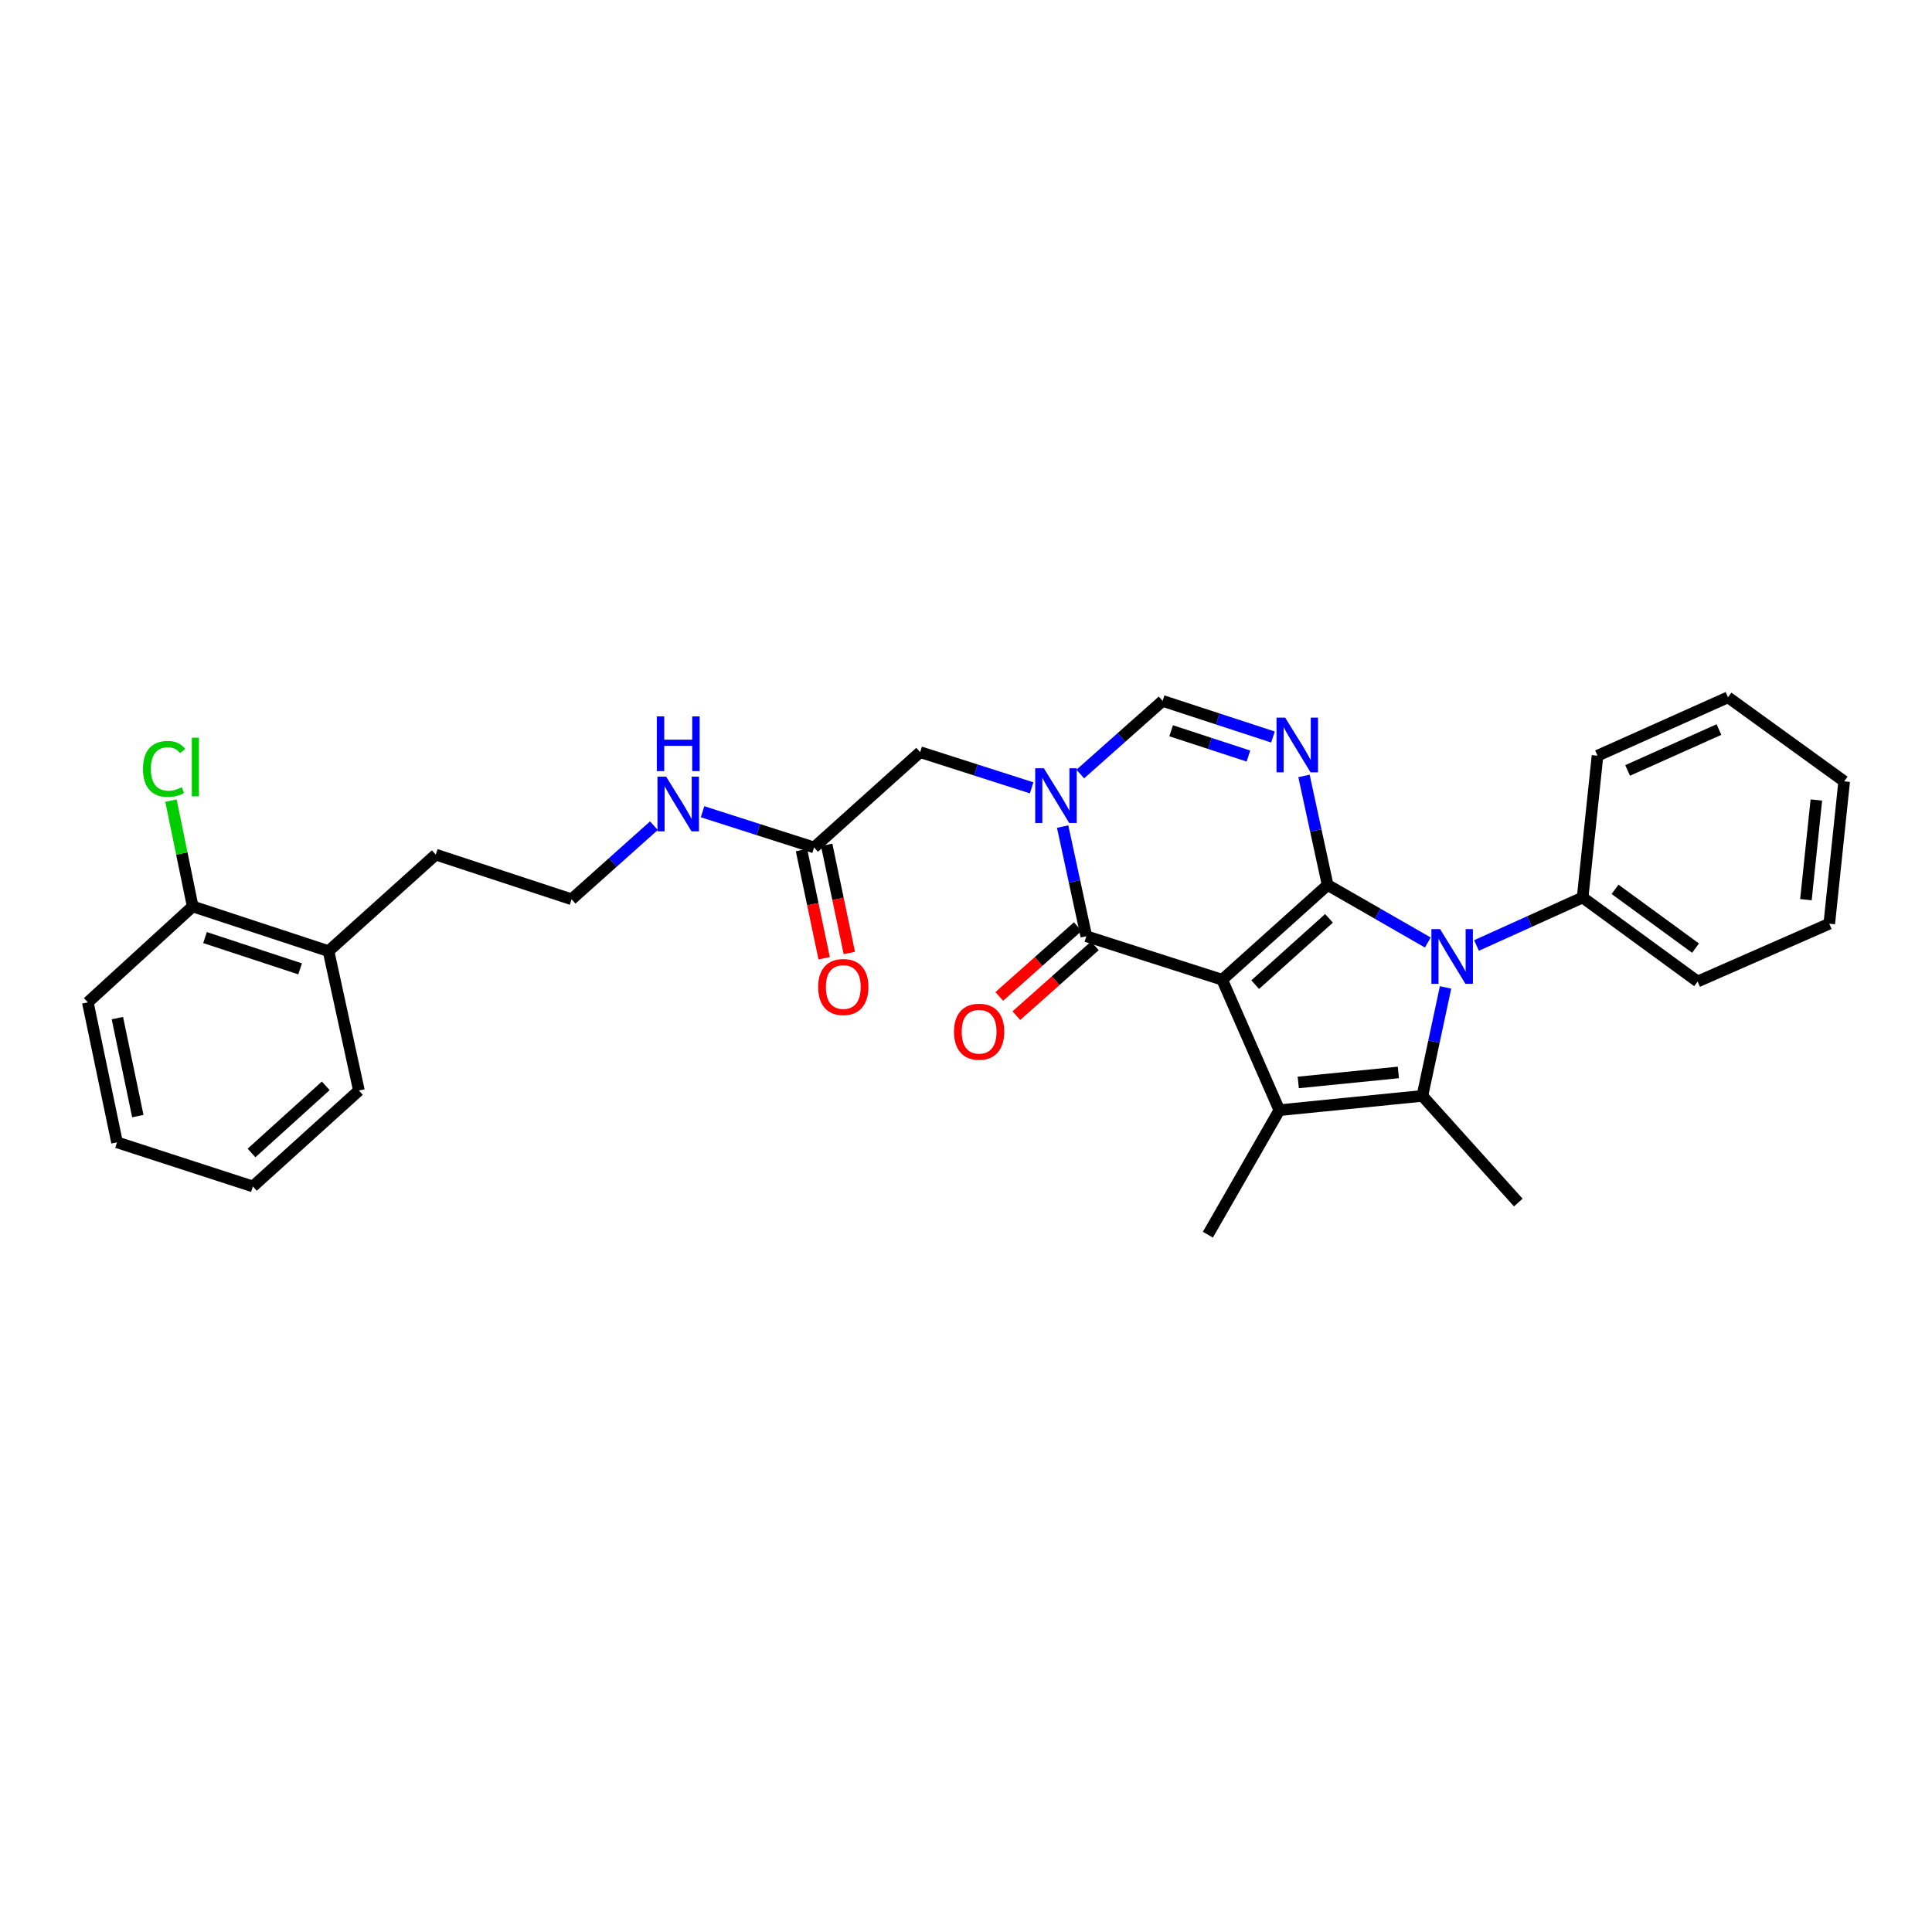 <?xml version='1.0' encoding='iso-8859-1'?>
<svg version='1.1' baseProfile='full'
              xmlns='http://www.w3.org/2000/svg'
                      xmlns:rdkit='http://www.rdkit.org/xml'
                      xmlns:xlink='http://www.w3.org/1999/xlink'
                  xml:space='preserve'
width='1000px' height='1000px' viewBox='0 0 1000 1000'>
<!-- END OF HEADER -->
<rect style='opacity:1.0;fill:#FFFFFF;stroke:none' width='1000' height='1000' x='0' y='0'> </rect>
<path class='bond-0' d='M 632.601,507.102 L 687.183,458.068' style='fill:none;fill-rule:evenodd;stroke:#000000;stroke-width:6px;stroke-linecap:butt;stroke-linejoin:miter;stroke-opacity:1' />
<path class='bond-0' d='M 649.687,509.653 L 687.895,475.33' style='fill:none;fill-rule:evenodd;stroke:#000000;stroke-width:6px;stroke-linecap:butt;stroke-linejoin:miter;stroke-opacity:1' />
<path class='bond-2' d='M 632.601,507.102 L 662.2,574.631' style='fill:none;fill-rule:evenodd;stroke:#000000;stroke-width:6px;stroke-linecap:butt;stroke-linejoin:miter;stroke-opacity:1' />
<path class='bond-5' d='M 632.601,507.102 L 562.283,484.59' style='fill:none;fill-rule:evenodd;stroke:#000000;stroke-width:6px;stroke-linecap:butt;stroke-linejoin:miter;stroke-opacity:1' />
<path class='bond-1' d='M 687.183,458.068 L 713.11,472.954' style='fill:none;fill-rule:evenodd;stroke:#000000;stroke-width:6px;stroke-linecap:butt;stroke-linejoin:miter;stroke-opacity:1' />
<path class='bond-1' d='M 713.11,472.954 L 739.036,487.84' style='fill:none;fill-rule:evenodd;stroke:#0000FF;stroke-width:6px;stroke-linecap:butt;stroke-linejoin:miter;stroke-opacity:1' />
<path class='bond-3' d='M 687.183,458.068 L 681.06,429.84' style='fill:none;fill-rule:evenodd;stroke:#000000;stroke-width:6px;stroke-linecap:butt;stroke-linejoin:miter;stroke-opacity:1' />
<path class='bond-3' d='M 681.06,429.84 L 674.936,401.612' style='fill:none;fill-rule:evenodd;stroke:#0000FF;stroke-width:6px;stroke-linecap:butt;stroke-linejoin:miter;stroke-opacity:1' />
<path class='bond-10' d='M 764.227,489.381 L 791.695,476.965' style='fill:none;fill-rule:evenodd;stroke:#0000FF;stroke-width:6px;stroke-linecap:butt;stroke-linejoin:miter;stroke-opacity:1' />
<path class='bond-10' d='M 791.695,476.965 L 819.163,464.549' style='fill:none;fill-rule:evenodd;stroke:#000000;stroke-width:6px;stroke-linecap:butt;stroke-linejoin:miter;stroke-opacity:1' />
<path class='bond-30' d='M 748.215,511.078 L 742.216,539.155' style='fill:none;fill-rule:evenodd;stroke:#0000FF;stroke-width:6px;stroke-linecap:butt;stroke-linejoin:miter;stroke-opacity:1' />
<path class='bond-30' d='M 742.216,539.155 L 736.217,567.233' style='fill:none;fill-rule:evenodd;stroke:#000000;stroke-width:6px;stroke-linecap:butt;stroke-linejoin:miter;stroke-opacity:1' />
<path class='bond-4' d='M 662.2,574.631 L 736.217,567.233' style='fill:none;fill-rule:evenodd;stroke:#000000;stroke-width:6px;stroke-linecap:butt;stroke-linejoin:miter;stroke-opacity:1' />
<path class='bond-4' d='M 671.978,560.271 L 723.79,555.092' style='fill:none;fill-rule:evenodd;stroke:#000000;stroke-width:6px;stroke-linecap:butt;stroke-linejoin:miter;stroke-opacity:1' />
<path class='bond-16' d='M 662.2,574.631 L 625.196,639.074' style='fill:none;fill-rule:evenodd;stroke:#000000;stroke-width:6px;stroke-linecap:butt;stroke-linejoin:miter;stroke-opacity:1' />
<path class='bond-31' d='M 658.889,381.482 L 630.324,372.133' style='fill:none;fill-rule:evenodd;stroke:#0000FF;stroke-width:6px;stroke-linecap:butt;stroke-linejoin:miter;stroke-opacity:1' />
<path class='bond-31' d='M 630.324,372.133 L 601.759,362.783' style='fill:none;fill-rule:evenodd;stroke:#000000;stroke-width:6px;stroke-linecap:butt;stroke-linejoin:miter;stroke-opacity:1' />
<path class='bond-31' d='M 646.177,391.333 L 626.182,384.788' style='fill:none;fill-rule:evenodd;stroke:#0000FF;stroke-width:6px;stroke-linecap:butt;stroke-linejoin:miter;stroke-opacity:1' />
<path class='bond-31' d='M 626.182,384.788 L 606.186,378.243' style='fill:none;fill-rule:evenodd;stroke:#000000;stroke-width:6px;stroke-linecap:butt;stroke-linejoin:miter;stroke-opacity:1' />
<path class='bond-17' d='M 736.217,567.233 L 785.865,622.429' style='fill:none;fill-rule:evenodd;stroke:#000000;stroke-width:6px;stroke-linecap:butt;stroke-linejoin:miter;stroke-opacity:1' />
<path class='bond-6' d='M 562.283,484.59 L 556.154,456.214' style='fill:none;fill-rule:evenodd;stroke:#000000;stroke-width:6px;stroke-linecap:butt;stroke-linejoin:miter;stroke-opacity:1' />
<path class='bond-6' d='M 556.154,456.214 L 550.024,427.838' style='fill:none;fill-rule:evenodd;stroke:#0000FF;stroke-width:6px;stroke-linecap:butt;stroke-linejoin:miter;stroke-opacity:1' />
<path class='bond-11' d='M 557.859,479.614 L 537.541,497.681' style='fill:none;fill-rule:evenodd;stroke:#000000;stroke-width:6px;stroke-linecap:butt;stroke-linejoin:miter;stroke-opacity:1' />
<path class='bond-11' d='M 537.541,497.681 L 517.223,515.748' style='fill:none;fill-rule:evenodd;stroke:#FF0000;stroke-width:6px;stroke-linecap:butt;stroke-linejoin:miter;stroke-opacity:1' />
<path class='bond-11' d='M 566.708,489.566 L 546.39,507.633' style='fill:none;fill-rule:evenodd;stroke:#000000;stroke-width:6px;stroke-linecap:butt;stroke-linejoin:miter;stroke-opacity:1' />
<path class='bond-11' d='M 546.39,507.633 L 526.072,525.699' style='fill:none;fill-rule:evenodd;stroke:#FF0000;stroke-width:6px;stroke-linecap:butt;stroke-linejoin:miter;stroke-opacity:1' />
<path class='bond-7' d='M 559.149,400.636 L 580.454,381.709' style='fill:none;fill-rule:evenodd;stroke:#0000FF;stroke-width:6px;stroke-linecap:butt;stroke-linejoin:miter;stroke-opacity:1' />
<path class='bond-7' d='M 580.454,381.709 L 601.759,362.783' style='fill:none;fill-rule:evenodd;stroke:#000000;stroke-width:6px;stroke-linecap:butt;stroke-linejoin:miter;stroke-opacity:1' />
<path class='bond-8' d='M 533.977,407.786 L 505.122,398.545' style='fill:none;fill-rule:evenodd;stroke:#0000FF;stroke-width:6px;stroke-linecap:butt;stroke-linejoin:miter;stroke-opacity:1' />
<path class='bond-8' d='M 505.122,398.545 L 476.267,389.304' style='fill:none;fill-rule:evenodd;stroke:#000000;stroke-width:6px;stroke-linecap:butt;stroke-linejoin:miter;stroke-opacity:1' />
<path class='bond-9' d='M 476.267,389.304 L 421.367,438.634' style='fill:none;fill-rule:evenodd;stroke:#000000;stroke-width:6px;stroke-linecap:butt;stroke-linejoin:miter;stroke-opacity:1' />
<path class='bond-12' d='M 414.85,439.999 L 420.715,467.997' style='fill:none;fill-rule:evenodd;stroke:#000000;stroke-width:6px;stroke-linecap:butt;stroke-linejoin:miter;stroke-opacity:1' />
<path class='bond-12' d='M 420.715,467.997 L 426.579,495.995' style='fill:none;fill-rule:evenodd;stroke:#FF0000;stroke-width:6px;stroke-linecap:butt;stroke-linejoin:miter;stroke-opacity:1' />
<path class='bond-12' d='M 427.884,437.269 L 433.748,465.267' style='fill:none;fill-rule:evenodd;stroke:#000000;stroke-width:6px;stroke-linecap:butt;stroke-linejoin:miter;stroke-opacity:1' />
<path class='bond-12' d='M 433.748,465.267 L 439.612,493.266' style='fill:none;fill-rule:evenodd;stroke:#FF0000;stroke-width:6px;stroke-linecap:butt;stroke-linejoin:miter;stroke-opacity:1' />
<path class='bond-15' d='M 421.367,438.634 L 392.501,429.393' style='fill:none;fill-rule:evenodd;stroke:#000000;stroke-width:6px;stroke-linecap:butt;stroke-linejoin:miter;stroke-opacity:1' />
<path class='bond-15' d='M 392.501,429.393 L 363.635,420.151' style='fill:none;fill-rule:evenodd;stroke:#0000FF;stroke-width:6px;stroke-linecap:butt;stroke-linejoin:miter;stroke-opacity:1' />
<path class='bond-21' d='M 819.163,464.549 L 878.679,508.027' style='fill:none;fill-rule:evenodd;stroke:#000000;stroke-width:6px;stroke-linecap:butt;stroke-linejoin:miter;stroke-opacity:1' />
<path class='bond-21' d='M 835.945,460.318 L 877.607,490.752' style='fill:none;fill-rule:evenodd;stroke:#000000;stroke-width:6px;stroke-linecap:butt;stroke-linejoin:miter;stroke-opacity:1' />
<path class='bond-22' d='M 819.163,464.549 L 826.871,391.154' style='fill:none;fill-rule:evenodd;stroke:#000000;stroke-width:6px;stroke-linecap:butt;stroke-linejoin:miter;stroke-opacity:1' />
<path class='bond-13' d='M 99.733,469.173 L 170.044,492.299' style='fill:none;fill-rule:evenodd;stroke:#000000;stroke-width:6px;stroke-linecap:butt;stroke-linejoin:miter;stroke-opacity:1' />
<path class='bond-13' d='M 106.119,485.291 L 155.336,501.479' style='fill:none;fill-rule:evenodd;stroke:#000000;stroke-width:6px;stroke-linecap:butt;stroke-linejoin:miter;stroke-opacity:1' />
<path class='bond-18' d='M 99.733,469.173 L 94.114,441.78' style='fill:none;fill-rule:evenodd;stroke:#000000;stroke-width:6px;stroke-linecap:butt;stroke-linejoin:miter;stroke-opacity:1' />
<path class='bond-18' d='M 94.114,441.78 L 88.496,414.387' style='fill:none;fill-rule:evenodd;stroke:#00CC00;stroke-width:6px;stroke-linecap:butt;stroke-linejoin:miter;stroke-opacity:1' />
<path class='bond-23' d='M 99.733,469.173 L 45.455,518.82' style='fill:none;fill-rule:evenodd;stroke:#000000;stroke-width:6px;stroke-linecap:butt;stroke-linejoin:miter;stroke-opacity:1' />
<path class='bond-14' d='M 170.044,492.299 L 225.558,442.348' style='fill:none;fill-rule:evenodd;stroke:#000000;stroke-width:6px;stroke-linecap:butt;stroke-linejoin:miter;stroke-opacity:1' />
<path class='bond-24' d='M 170.044,492.299 L 185.772,564.458' style='fill:none;fill-rule:evenodd;stroke:#000000;stroke-width:6px;stroke-linecap:butt;stroke-linejoin:miter;stroke-opacity:1' />
<path class='bond-19' d='M 338.459,427.378 L 317.156,446.422' style='fill:none;fill-rule:evenodd;stroke:#0000FF;stroke-width:6px;stroke-linecap:butt;stroke-linejoin:miter;stroke-opacity:1' />
<path class='bond-19' d='M 317.156,446.422 L 295.853,465.466' style='fill:none;fill-rule:evenodd;stroke:#000000;stroke-width:6px;stroke-linecap:butt;stroke-linejoin:miter;stroke-opacity:1' />
<path class='bond-20' d='M 295.853,465.466 L 225.558,442.348' style='fill:none;fill-rule:evenodd;stroke:#000000;stroke-width:6px;stroke-linecap:butt;stroke-linejoin:miter;stroke-opacity:1' />
<path class='bond-26' d='M 878.679,508.027 L 946.829,478.109' style='fill:none;fill-rule:evenodd;stroke:#000000;stroke-width:6px;stroke-linecap:butt;stroke-linejoin:miter;stroke-opacity:1' />
<path class='bond-25' d='M 826.871,391.154 L 894.415,360.926' style='fill:none;fill-rule:evenodd;stroke:#000000;stroke-width:6px;stroke-linecap:butt;stroke-linejoin:miter;stroke-opacity:1' />
<path class='bond-25' d='M 842.443,398.774 L 889.723,377.615' style='fill:none;fill-rule:evenodd;stroke:#000000;stroke-width:6px;stroke-linecap:butt;stroke-linejoin:miter;stroke-opacity:1' />
<path class='bond-33' d='M 45.455,518.82 L 60.569,591.276' style='fill:none;fill-rule:evenodd;stroke:#000000;stroke-width:6px;stroke-linecap:butt;stroke-linejoin:miter;stroke-opacity:1' />
<path class='bond-33' d='M 60.757,526.97 L 71.337,577.688' style='fill:none;fill-rule:evenodd;stroke:#000000;stroke-width:6px;stroke-linecap:butt;stroke-linejoin:miter;stroke-opacity:1' />
<path class='bond-28' d='M 185.772,564.458 L 130.886,614.106' style='fill:none;fill-rule:evenodd;stroke:#000000;stroke-width:6px;stroke-linecap:butt;stroke-linejoin:miter;stroke-opacity:1' />
<path class='bond-28' d='M 168.606,562.03 L 130.186,596.783' style='fill:none;fill-rule:evenodd;stroke:#000000;stroke-width:6px;stroke-linecap:butt;stroke-linejoin:miter;stroke-opacity:1' />
<path class='bond-29' d='M 894.415,360.926 L 954.545,404.418' style='fill:none;fill-rule:evenodd;stroke:#000000;stroke-width:6px;stroke-linecap:butt;stroke-linejoin:miter;stroke-opacity:1' />
<path class='bond-32' d='M 946.829,478.109 L 954.545,404.418' style='fill:none;fill-rule:evenodd;stroke:#000000;stroke-width:6px;stroke-linecap:butt;stroke-linejoin:miter;stroke-opacity:1' />
<path class='bond-32' d='M 934.743,465.669 L 940.144,414.085' style='fill:none;fill-rule:evenodd;stroke:#000000;stroke-width:6px;stroke-linecap:butt;stroke-linejoin:miter;stroke-opacity:1' />
<path class='bond-27' d='M 60.569,591.276 L 130.886,614.106' style='fill:none;fill-rule:evenodd;stroke:#000000;stroke-width:6px;stroke-linecap:butt;stroke-linejoin:miter;stroke-opacity:1' />
<path  class='atom-2' d='M 745.374 480.913
L 754.654 495.913
Q 755.574 497.393, 757.054 500.073
Q 758.534 502.753, 758.614 502.913
L 758.614 480.913
L 762.374 480.913
L 762.374 509.233
L 758.494 509.233
L 748.534 492.833
Q 747.374 490.913, 746.134 488.713
Q 744.934 486.513, 744.574 485.833
L 744.574 509.233
L 740.894 509.233
L 740.894 480.913
L 745.374 480.913
' fill='#0000FF'/>
<path  class='atom-4' d='M 665.203 371.438
L 674.483 386.438
Q 675.403 387.918, 676.883 390.598
Q 678.363 393.278, 678.443 393.438
L 678.443 371.438
L 682.203 371.438
L 682.203 399.758
L 678.323 399.758
L 668.363 383.358
Q 667.203 381.438, 665.963 379.238
Q 664.763 377.038, 664.403 376.358
L 664.403 399.758
L 660.723 399.758
L 660.723 371.438
L 665.203 371.438
' fill='#0000FF'/>
<path  class='atom-7' d='M 540.303 397.656
L 549.583 412.656
Q 550.503 414.136, 551.983 416.816
Q 553.463 419.496, 553.543 419.656
L 553.543 397.656
L 557.303 397.656
L 557.303 425.976
L 553.423 425.976
L 543.463 409.576
Q 542.303 407.656, 541.063 405.456
Q 539.863 403.256, 539.503 402.576
L 539.503 425.976
L 535.823 425.976
L 535.823 397.656
L 540.303 397.656
' fill='#0000FF'/>
<path  class='atom-12' d='M 493.791 534.014
Q 493.791 527.214, 497.151 523.414
Q 500.511 519.614, 506.791 519.614
Q 513.071 519.614, 516.431 523.414
Q 519.791 527.214, 519.791 534.014
Q 519.791 540.894, 516.391 544.814
Q 512.991 548.694, 506.791 548.694
Q 500.551 548.694, 497.151 544.814
Q 493.791 540.934, 493.791 534.014
M 506.791 545.494
Q 511.111 545.494, 513.431 542.614
Q 515.791 539.694, 515.791 534.014
Q 515.791 528.454, 513.431 525.654
Q 511.111 522.814, 506.791 522.814
Q 502.471 522.814, 500.111 525.614
Q 497.791 528.414, 497.791 534.014
Q 497.791 539.734, 500.111 542.614
Q 502.471 545.494, 506.791 545.494
' fill='#FF0000'/>
<path  class='atom-13' d='M 423.481 510.874
Q 423.481 504.074, 426.841 500.274
Q 430.201 496.474, 436.481 496.474
Q 442.761 496.474, 446.121 500.274
Q 449.481 504.074, 449.481 510.874
Q 449.481 517.754, 446.081 521.674
Q 442.681 525.554, 436.481 525.554
Q 430.241 525.554, 426.841 521.674
Q 423.481 517.794, 423.481 510.874
M 436.481 522.354
Q 440.801 522.354, 443.121 519.474
Q 445.481 516.554, 445.481 510.874
Q 445.481 505.314, 443.121 502.514
Q 440.801 499.674, 436.481 499.674
Q 432.161 499.674, 429.801 502.474
Q 427.481 505.274, 427.481 510.874
Q 427.481 516.594, 429.801 519.474
Q 432.161 522.354, 436.481 522.354
' fill='#FF0000'/>
<path  class='atom-16' d='M 344.789 401.962
L 354.069 416.962
Q 354.989 418.442, 356.469 421.122
Q 357.949 423.802, 358.029 423.962
L 358.029 401.962
L 361.789 401.962
L 361.789 430.282
L 357.909 430.282
L 347.949 413.882
Q 346.789 411.962, 345.549 409.762
Q 344.349 407.562, 343.989 406.882
L 343.989 430.282
L 340.309 430.282
L 340.309 401.962
L 344.789 401.962
' fill='#0000FF'/>
<path  class='atom-16' d='M 339.969 370.81
L 343.809 370.81
L 343.809 382.85
L 358.289 382.85
L 358.289 370.81
L 362.129 370.81
L 362.129 399.13
L 358.289 399.13
L 358.289 386.05
L 343.809 386.05
L 343.809 399.13
L 339.969 399.13
L 339.969 370.81
' fill='#0000FF'/>
<path  class='atom-19' d='M 74.01 397.986
Q 74.01 390.946, 77.29 387.266
Q 80.61 383.546, 86.89 383.546
Q 92.73 383.546, 95.85 387.666
L 93.21 389.826
Q 90.93 386.826, 86.89 386.826
Q 82.61 386.826, 80.33 389.706
Q 78.09 392.546, 78.09 397.986
Q 78.09 403.586, 80.41 406.466
Q 82.77 409.346, 87.33 409.346
Q 90.45 409.346, 94.09 407.466
L 95.21 410.466
Q 93.73 411.426, 91.49 411.986
Q 89.25 412.546, 86.77 412.546
Q 80.61 412.546, 77.29 408.786
Q 74.01 405.026, 74.01 397.986
' fill='#00CC00'/>
<path  class='atom-19' d='M 99.29 381.826
L 102.97 381.826
L 102.97 412.186
L 99.29 412.186
L 99.29 381.826
' fill='#00CC00'/>
</svg>
